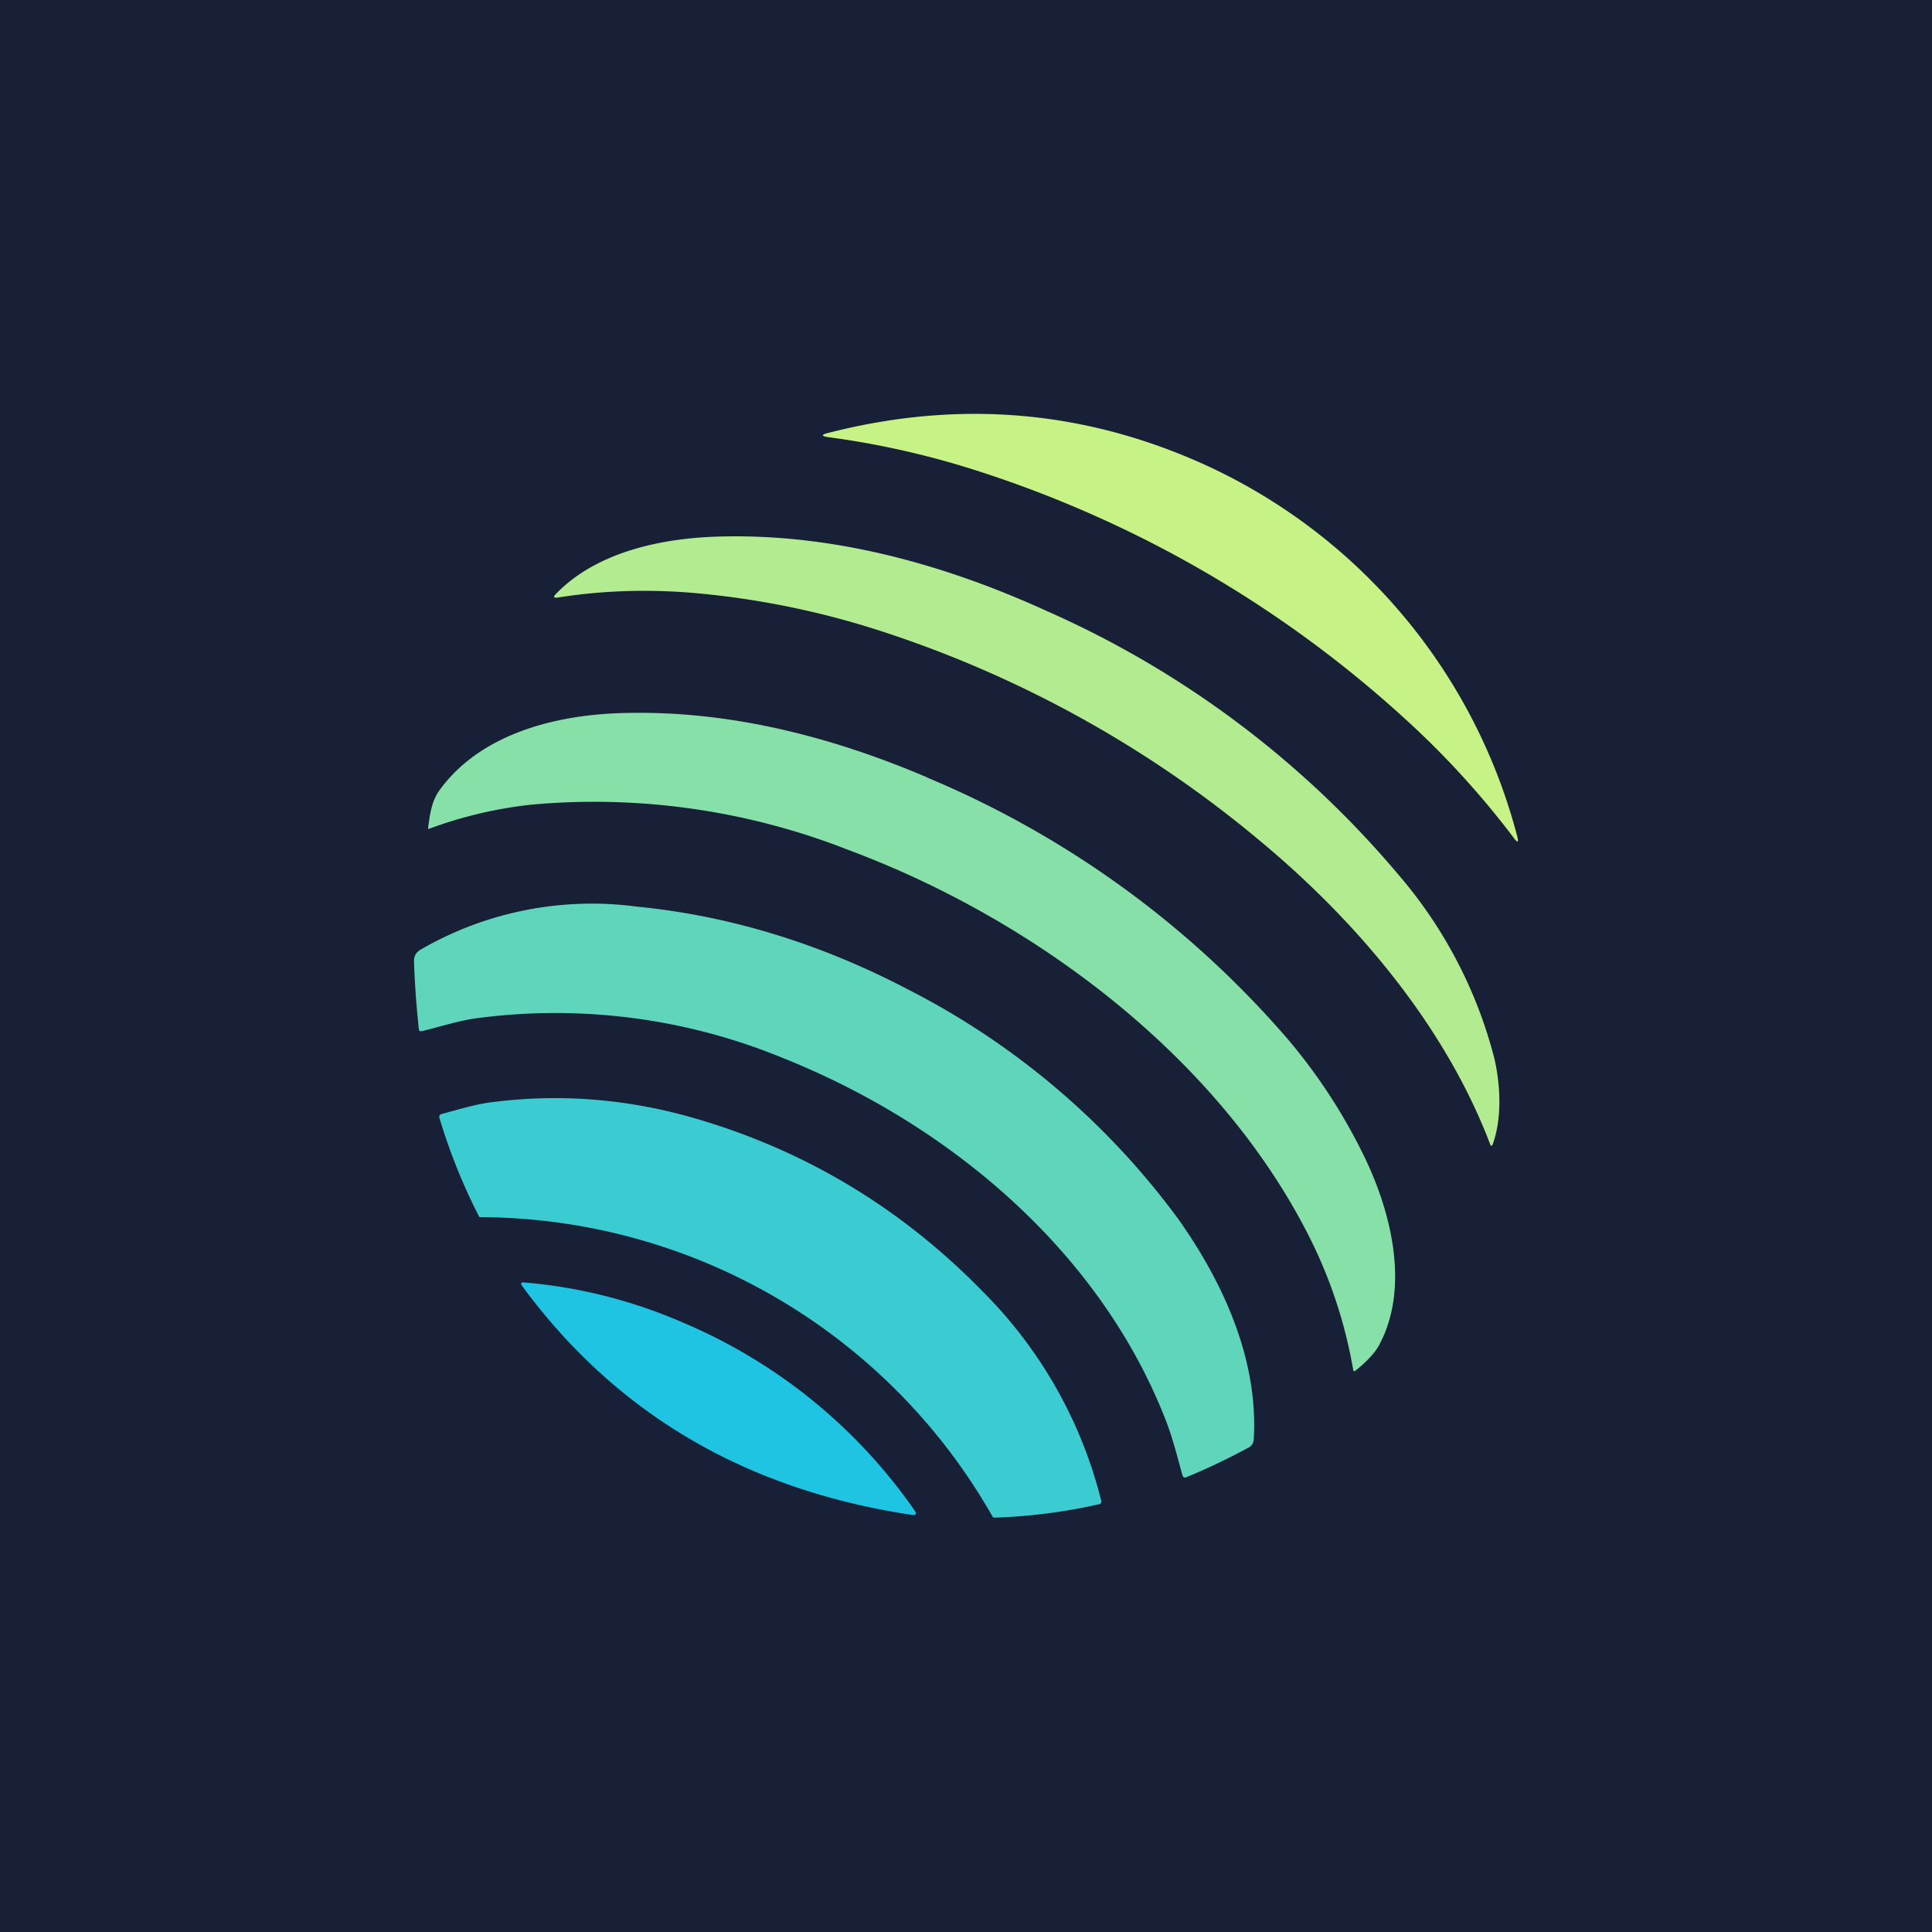<!-- by TradingView --><svg width="56" height="56" viewBox="0 0 56 56" xmlns="http://www.w3.org/2000/svg"><path fill="#172036" d="M0 0h56v56H0z"/><path d="M35.03 13.52a16.4 16.4 0 0 1 8.95 10.73c.04.17.01.19-.1.04a25.1 25.1 0 0 0-3.03-3.34 33.62 33.62 0 0 0-12.45-7.28 24.8 24.8 0 0 0-4.4-1c-.2-.03-.2-.07 0-.12 3.82-.98 7.5-.66 11.03.97Z" fill="#C7F285"/><path d="M30.34 17.71a28.23 28.23 0 0 1 10.2 7.65 13.2 13.2 0 0 1 2.78 5.34c.17.75.22 1.71-.05 2.46-.03.07-.05.07-.08 0-1.28-3.37-3.8-6.39-6.6-8.73a32.99 32.99 0 0 0-11.03-6.13 24.5 24.5 0 0 0-5.31-1.1c-1.4-.13-2.75-.09-4.08.12-.12.02-.14-.02-.06-.1 1.19-1.24 3.13-1.64 4.85-1.67 3.21-.07 6.4.8 9.38 2.16Z" fill="#B3EC90"/><path d="M26.88 22.54a28.13 28.13 0 0 1 10.43 7.56 16.2 16.2 0 0 1 2.29 3.54c.76 1.62 1.23 3.7.4 5.3-.11.23-.35.5-.7.78-.05.04-.07.03-.08-.03a13.72 13.72 0 0 0-1.3-3.9c-2.65-5.2-7.98-9.16-13.32-11.15a20.14 20.14 0 0 0-9.16-1.32 12.25 12.25 0 0 0-3.02.71.04.04 0 0 1-.01-.04c.05-.38.1-.78.34-1.1 1.17-1.6 3.3-2.16 5.24-2.22 3.06-.1 6.07.66 8.9 1.87Z" fill="#87E0A7"/><path d="M26.32 28.68a22.3 22.3 0 0 1 7.83 6.65c1.34 1.89 2.33 4.12 2.19 6.4a.28.28 0 0 1-.15.23c-.56.3-1.17.6-1.81.86-.05.02-.08 0-.1-.04-.15-.53-.28-1.07-.48-1.59-1.9-4.9-6.25-8.58-11.1-10.52a17.32 17.32 0 0 0-9-1.14c-.48.08-.98.24-1.48.36-.05 0-.07 0-.08-.06-.07-.66-.12-1.32-.14-1.98 0-.14.06-.25.2-.33a9.91 9.91 0 0 1 6.27-1.24c2.74.27 5.37 1.1 7.85 2.4Z" fill="#5FD6BC"/><path d="M28.77 43.96a17.15 17.15 0 0 0-14.84-8.68c-.02 0-.04 0-.05-.03a16.8 16.8 0 0 1-1.15-2.87.1.1 0 0 1 .03-.07.1.1 0 0 1 .04-.02c.45-.12.9-.26 1.36-.33 2-.27 3.97-.12 5.93.44 3.23.93 6.03 2.61 8.4 5.04a13.03 13.03 0 0 1 3.43 6.06c.01.05-.01.09-.06.1a15.98 15.98 0 0 1-3.06.39.08.08 0 0 1-.03-.03Z" fill="#3ACCD1"/><path d="M19.83 38.35a15.54 15.54 0 0 1 6.68 5.43c.07.1.04.15-.08.13-4.84-.73-8.6-2.95-11.32-6.67v-.02a.05.05 0 0 1 .02-.05h.02c1.63.13 3.19.53 4.68 1.18Z" fill="#1EC4E1"/></svg>